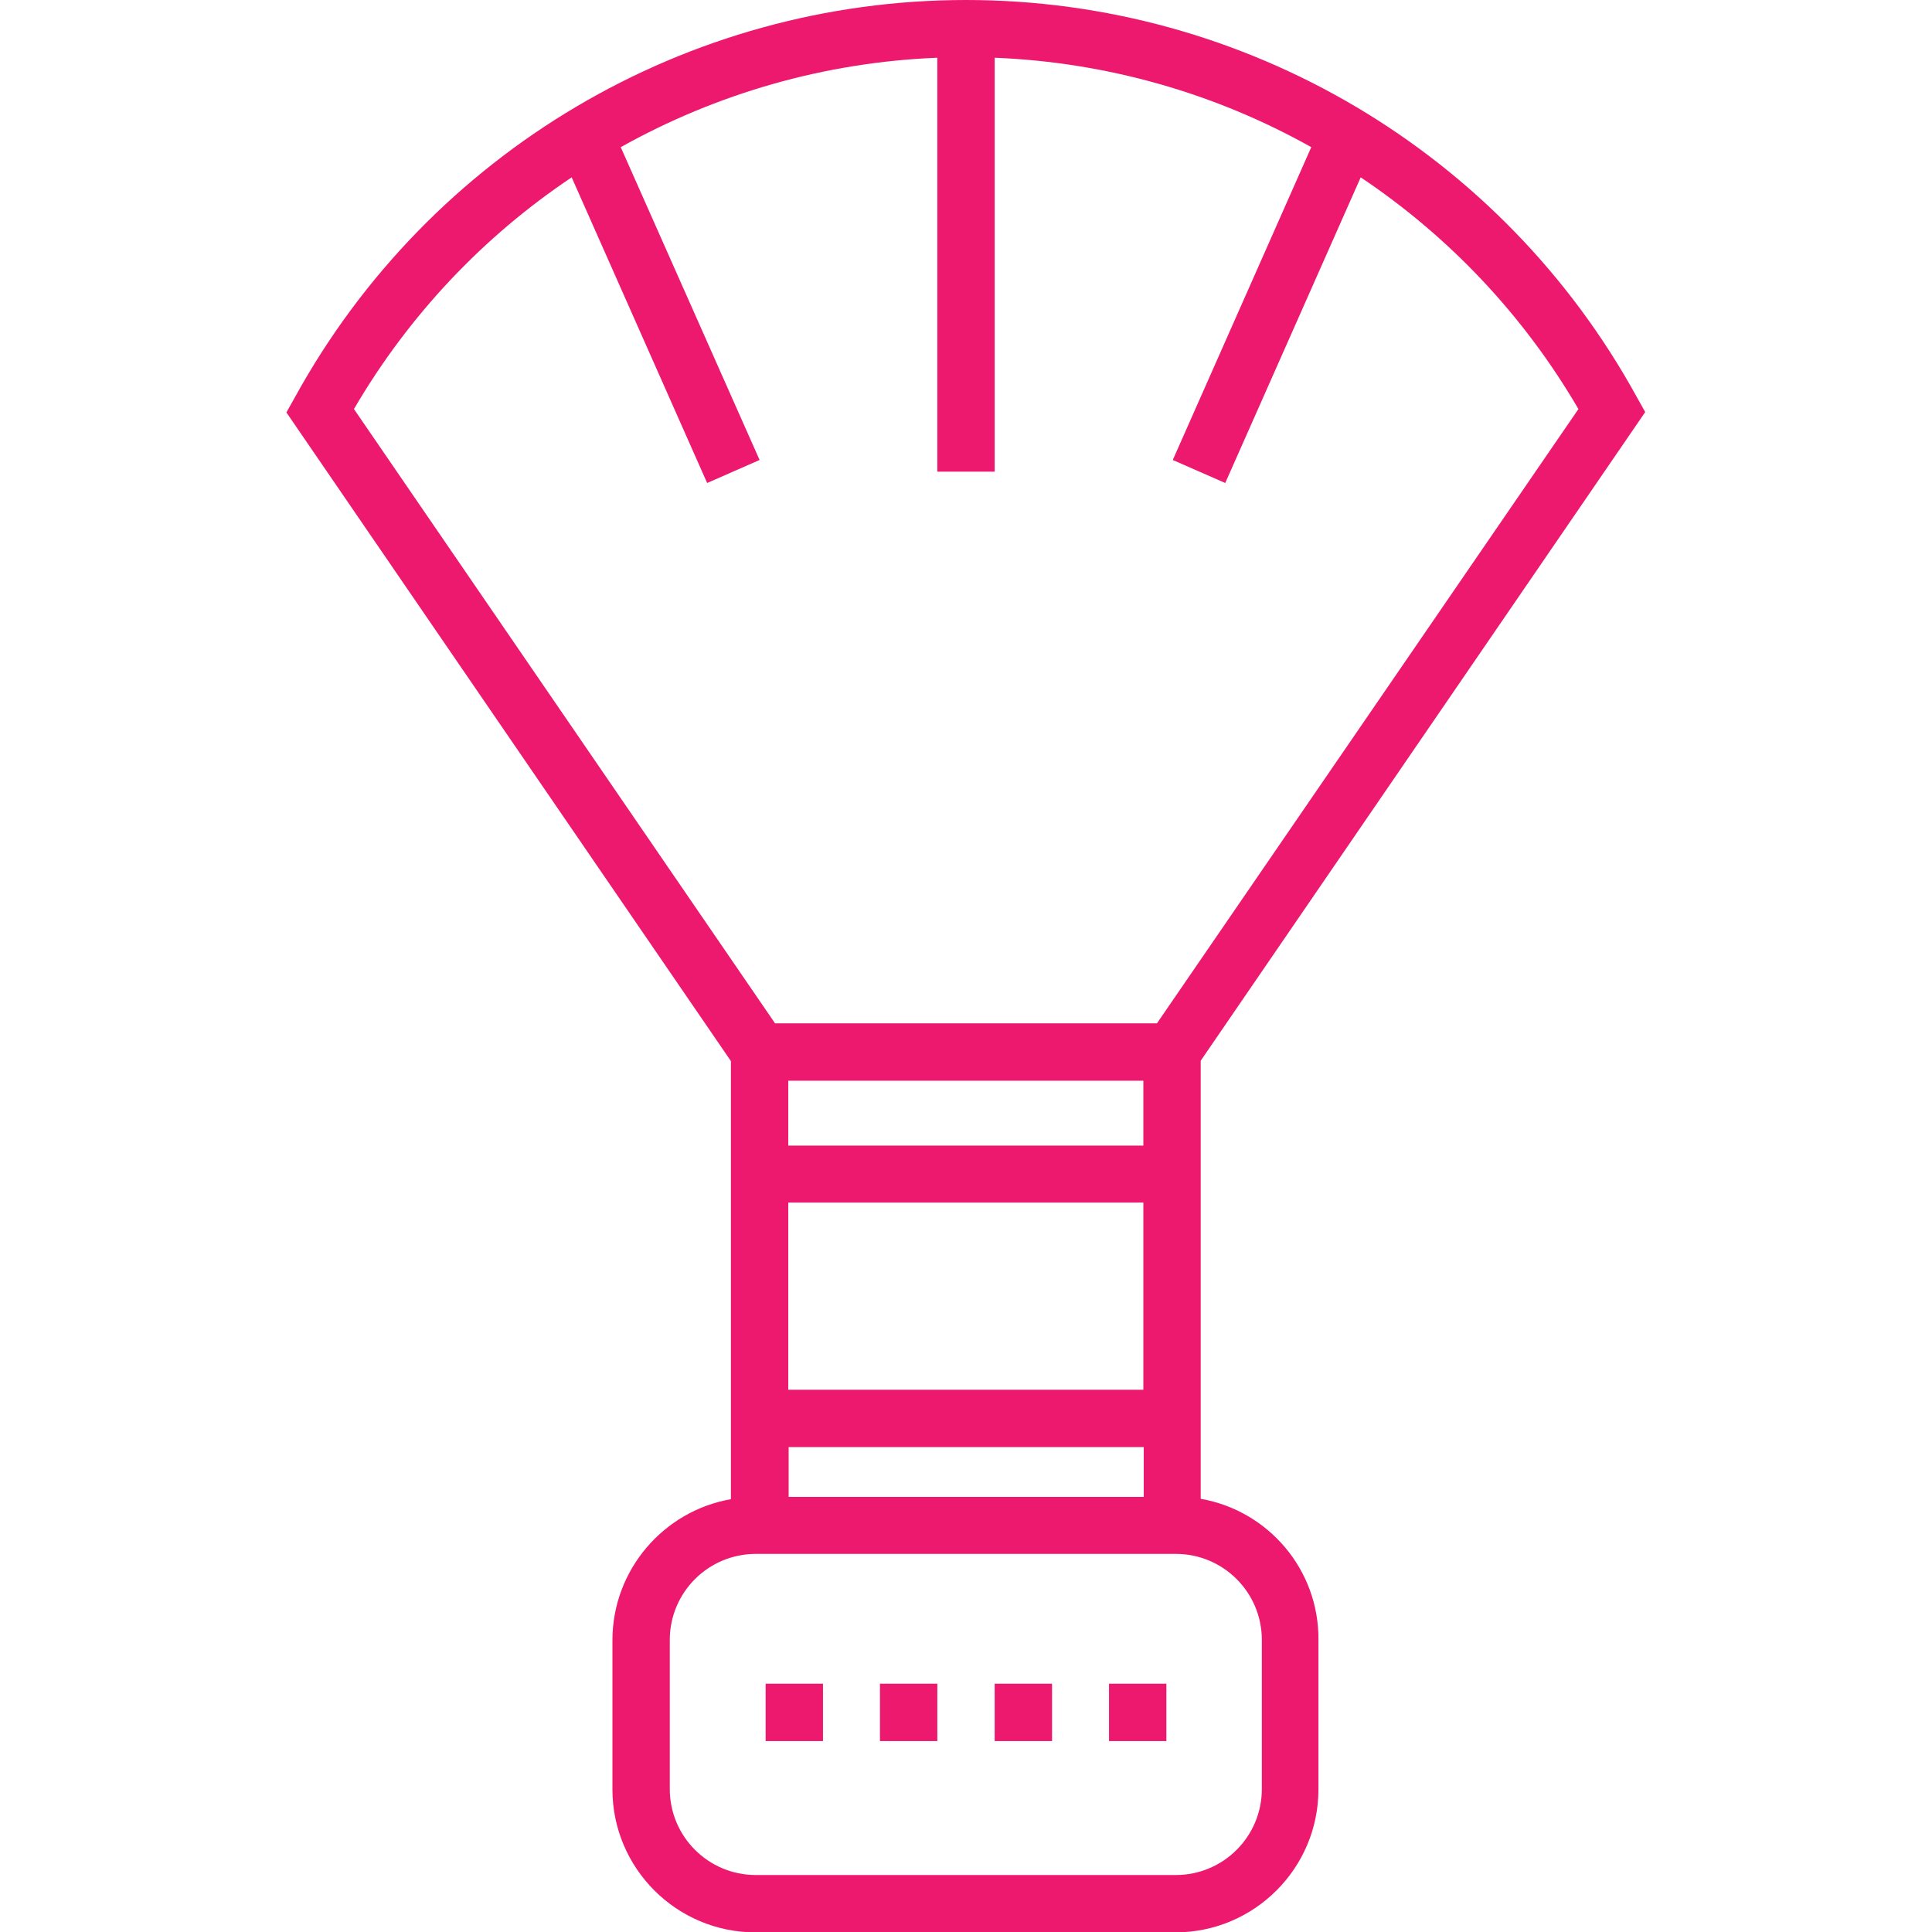 <?xml version="1.0" encoding="utf-8"?>
<!-- Generator: Adobe Illustrator 25.0.0, SVG Export Plug-In . SVG Version: 6.00 Build 0)  -->
<svg version="1.1" id="Capa_1" xmlns="http://www.w3.org/2000/svg" xmlns:xlink="http://www.w3.org/1999/xlink" x="0px" y="0px"
	 viewBox="0 0 512 512" style="enable-background:new 0 0 512 512;" xml:space="preserve">
<style type="text/css">
	.st0{fill:#EC196F;}
</style>
<g>
	<g>
		<path class="st0" d="M318.2,397.2V281.1l117.8-171.9l-2.3-4.1C398.1,40.3,330,0,256,0S113.9,40.3,78.2,105.2l-2.3,4.1l117.8,171.9
			v37.6v49.6v28.9c-17.8,3.1-31.4,18.7-31.4,37.4v39.5c0,20.9,17,37.9,37.9,37.9h111.3c20.9,0,37.9-17,37.9-37.9v-39.5
			C349.6,415.9,336,400.3,318.2,397.2z M93.8,108.4c14.6-25,34.4-45.8,57.7-61.4l35.9,81l13.9-6.1L164.5,39
			c25.4-14.2,54-22.5,83.9-23.7V125h15.2V15.3c29.9,1.2,58.6,9.5,83.9,23.7l-36.7,82.9l13.9,6.1l35.9-81
			c23.3,15.6,43.1,36.4,57.7,61.4L306.6,271.2H205.4L93.8,108.4z M208.9,368.3v-49.6h94.1v49.6H208.9z M303.1,383.5v13.2h-94.1
			v-13.2H303.1z M208.9,303.6v-17.2h94.1v17.2H208.9z M334.4,474.1c0,12.6-10.2,22.8-22.8,22.8H200.3c-12.6,0-22.8-10.2-22.8-22.8
			v-39.5c0-12.6,10.2-22.8,22.8-22.8h8.6h94.1h7.6h1c12.6,0,22.8,10.2,22.8,22.8L334.4,474.1L334.4,474.1z"/>
	</g>
</g>
<g>
	<g>
		<rect x="293.9" y="446.2" class="st0" width="15.2" height="15.2"/>
	</g>
</g>
<g>
	<g>
		<rect x="263.6" y="446.2" class="st0" width="15.2" height="15.2"/>
	</g>
</g>
<g>
	<g>
		<rect x="202.9" y="446.2" class="st0" width="15.2" height="15.2"/>
	</g>
</g>
<g>
	<g>
		<rect x="233.2" y="446.2" class="st0" width="15.2" height="15.2"/>
	</g>
</g>
</svg>
